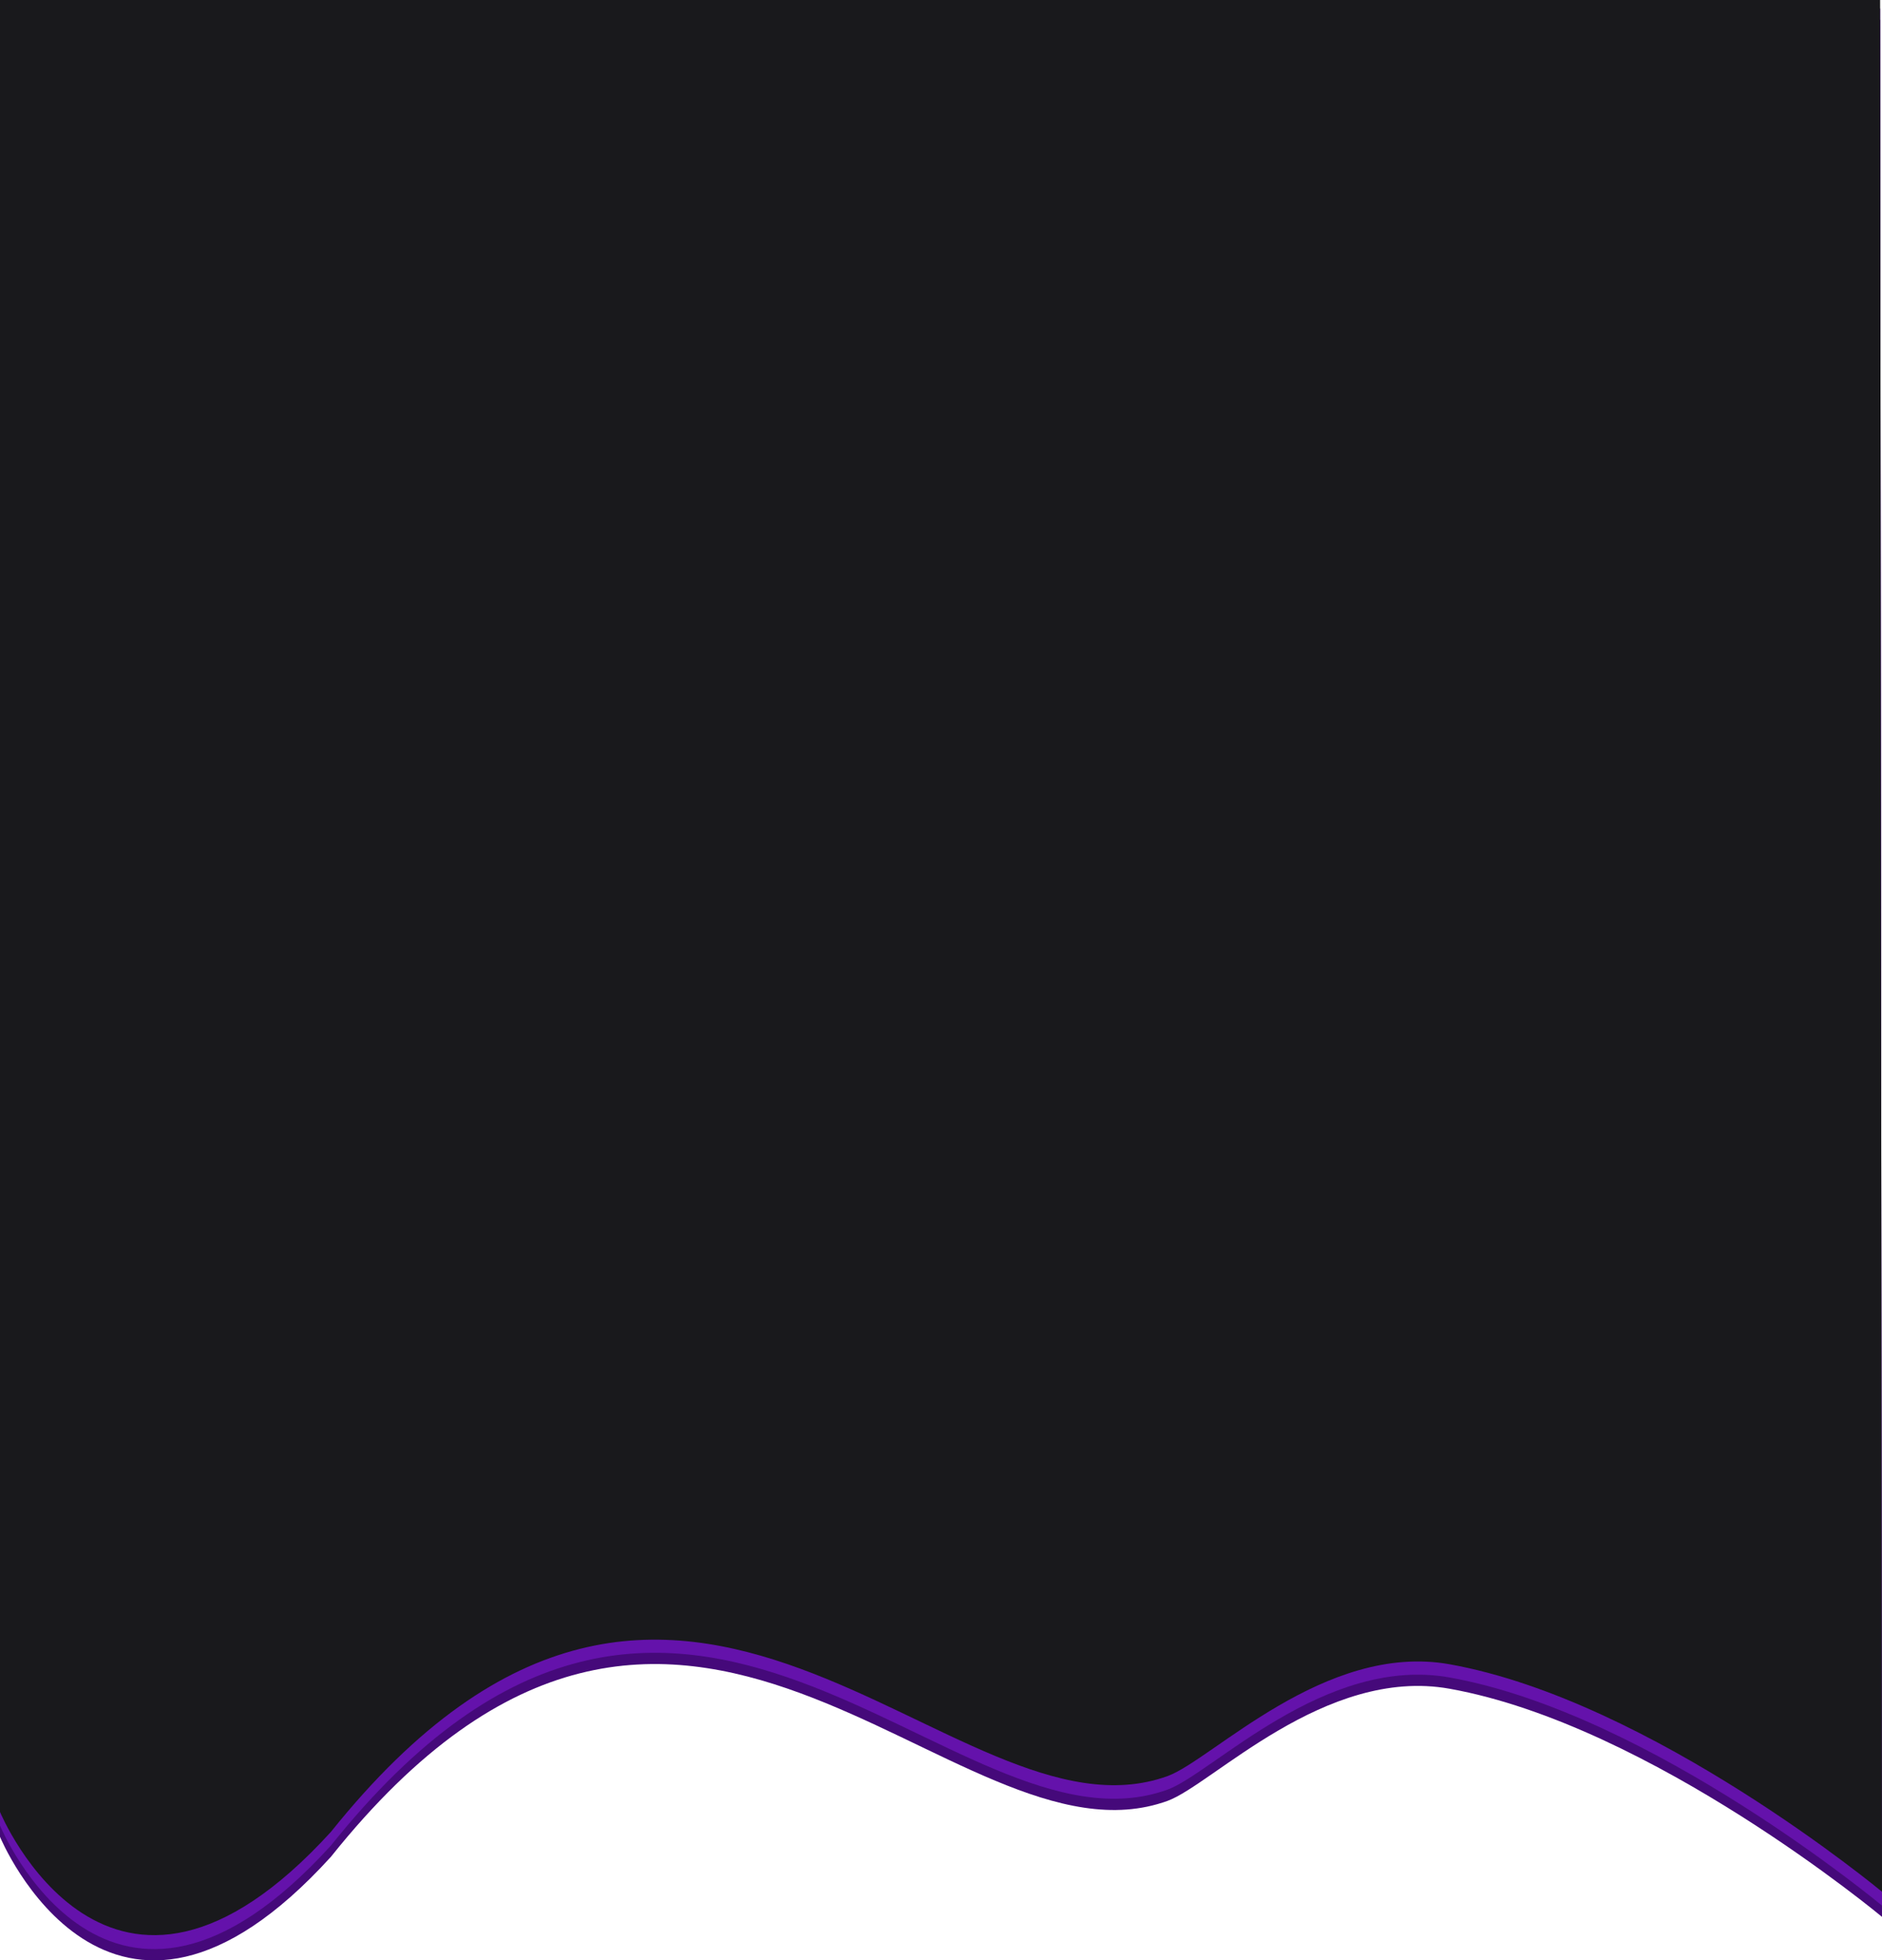 <svg xmlns="http://www.w3.org/2000/svg" width="1920.001" height="1998.719" viewBox="0 0 1920.001 1998.719">
  <g id="test" transform="translate(-0.002 0.001)">
    <path id="Path_67" data-name="Path 67" d="M3977.61,2035.626s111.249,269.313,337.581,20.4c358.683-448.854,633.475,22.761,853.569-57.056,45.48-16.494,160.488-137.116,287.69-114.325,206.183,36.943,441.159,232.587,441.159,232.587l-1.918-1934.152H3977.61Z" transform="translate(-3977.608 -162.885)" fill="#45097a"/>
    <path id="Path_69" data-name="Path 69" d="M3977.61,2035.626s111.249,269.312,337.582,20.4c358.683-448.853,633.475,22.761,853.57-57.056,45.48-16.494,160.488-137.116,287.69-114.324,206.183,36.943,441.159,232.586,441.159,232.586L5895.69,183.076H3977.61Z" transform="translate(-3977.608 -174.361)" fill="#6412ab"/>
    <path id="Path_68" data-name="Path 68" d="M3977.61,2030.456s111.249,268.562,337.582,20.345c358.683-447.6,633.475,22.692,853.57-56.9,45.481-16.448,160.488-136.734,287.69-114.008,206.184,36.84,441.158,231.94,441.158,231.94l-1.917-1928.761H3977.61Z" transform="translate(-3977.608 -183.076)" fill="#19191c"/>
  </g>
</svg>
